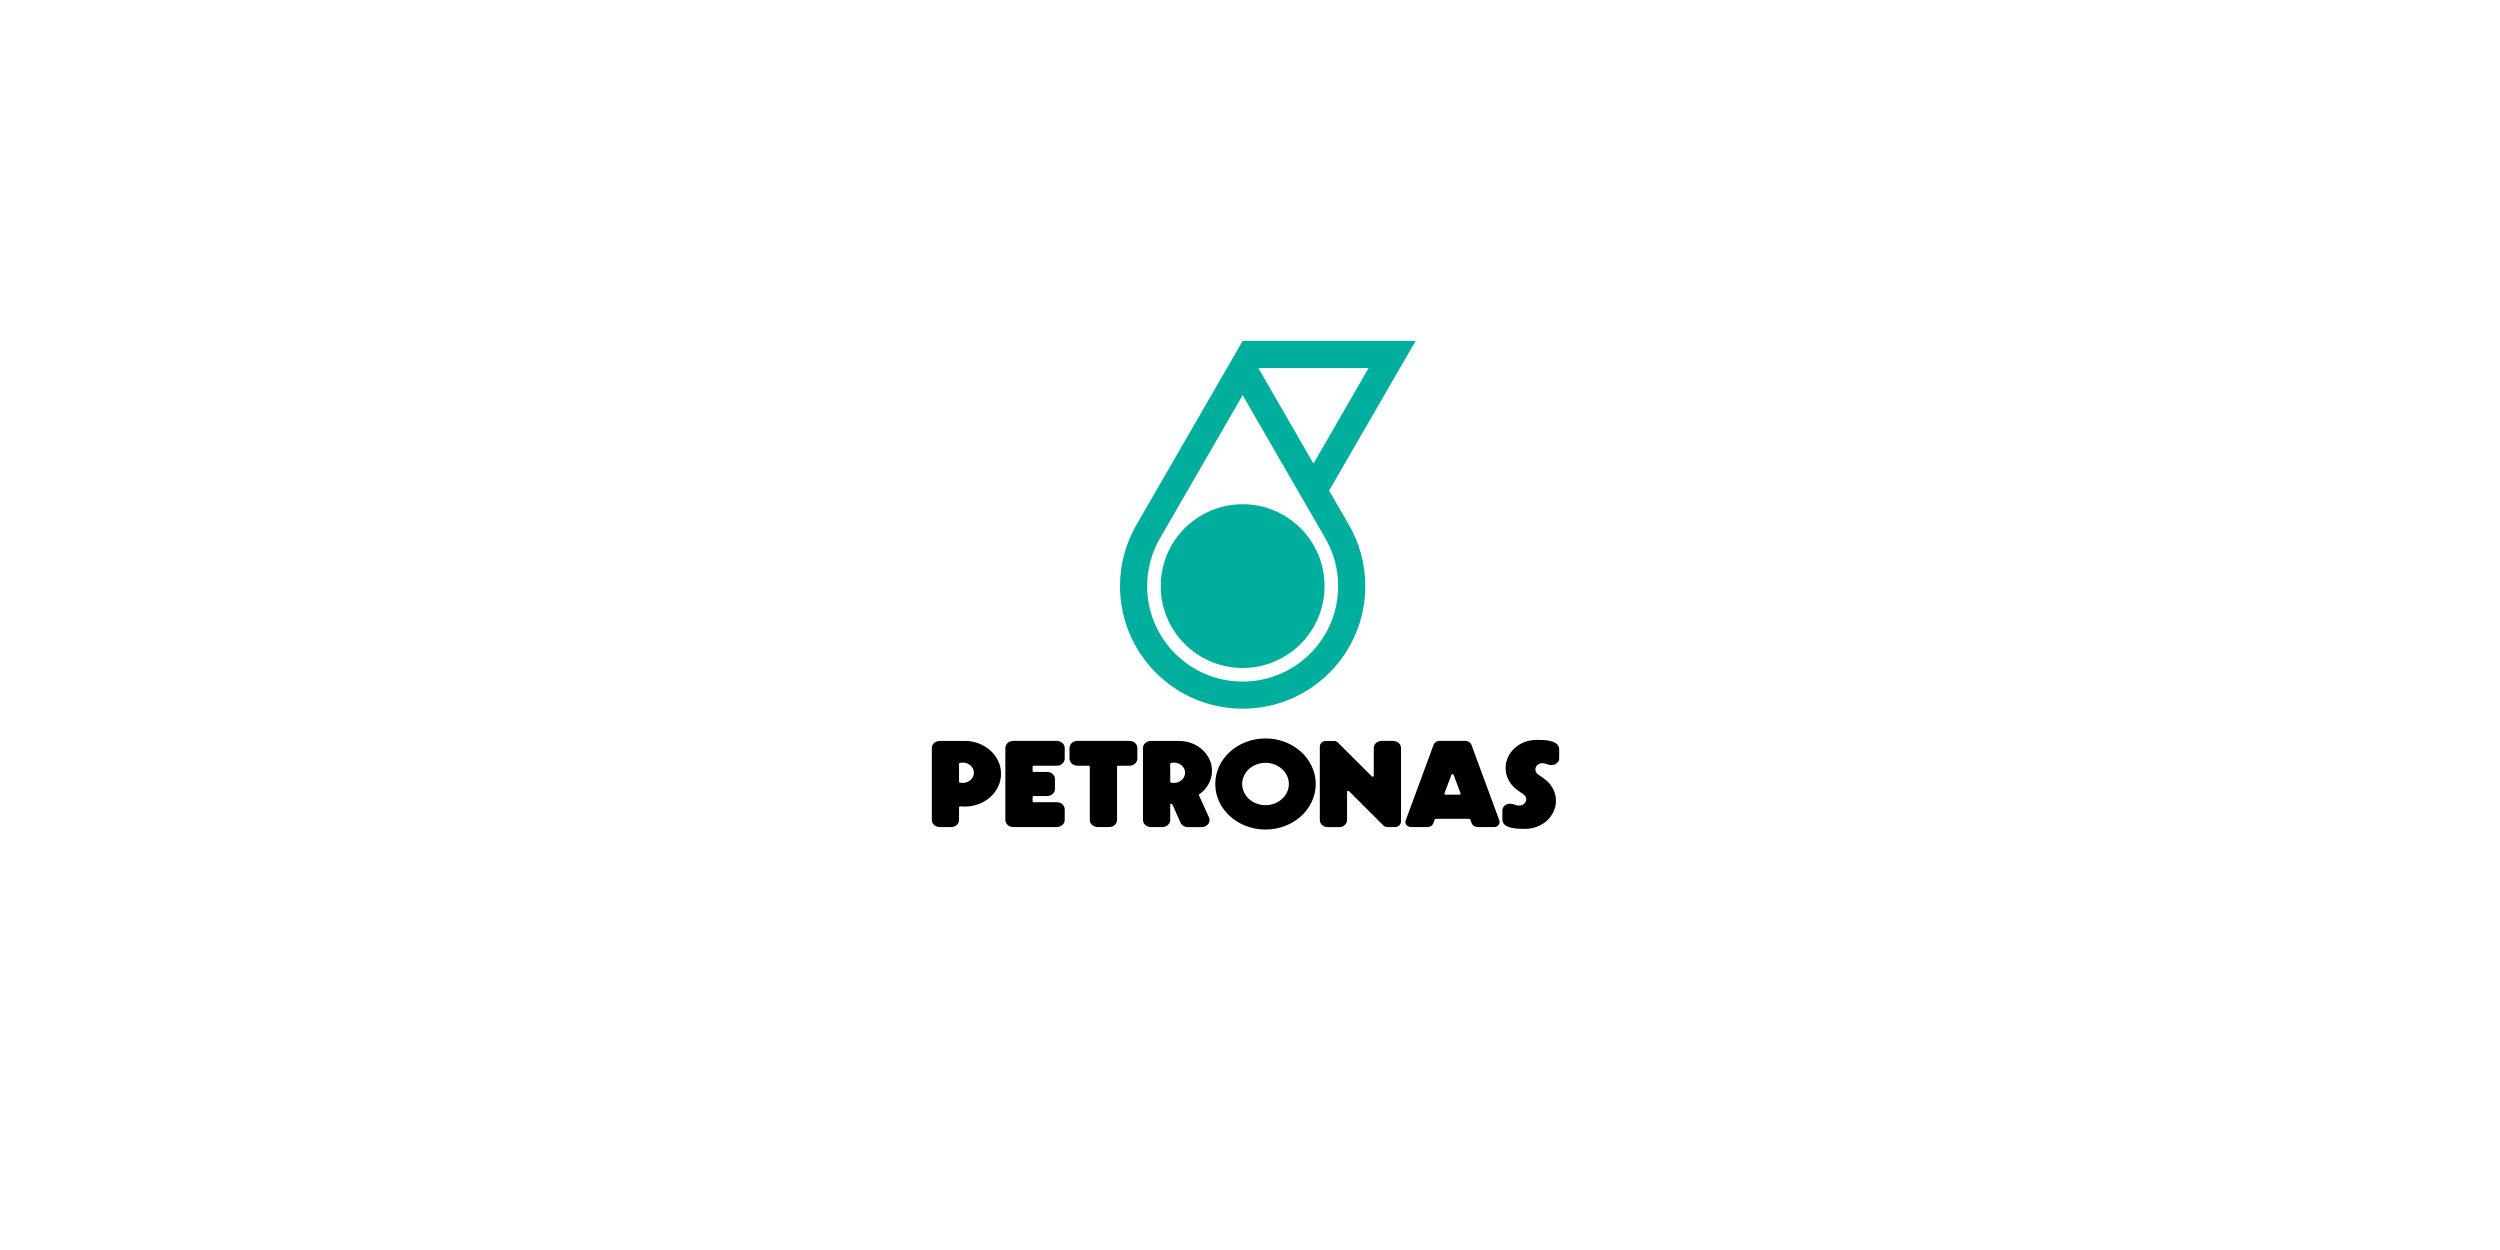 <svg width="220" height="110" viewBox="0 0 220 110" fill="none" xmlns="http://www.w3.org/2000/svg">
<g filter="url(#filter0_d_818_178)">
<rect x="20" y="16" width="180" height="70" rx="4" fill="white"/>
</g>
<path d="M102.979 68.781C102.979 68.807 102.991 68.829 103.007 68.847C103.017 68.855 103.028 68.862 103.041 68.867C103.041 68.867 103.049 68.868 103.053 68.867L103.057 68.868C103.083 68.876 103.109 68.879 103.136 68.884C103.189 68.892 103.245 68.897 103.304 68.897C103.847 68.897 104.289 68.496 104.289 68.002C104.289 67.508 103.847 67.107 103.304 67.107C103.245 67.107 103.189 67.115 103.136 67.121C103.109 67.129 103.083 67.131 103.057 67.135H103.041C103.029 67.143 103.017 67.149 103.007 67.154C102.99 67.172 102.981 67.196 102.979 67.22V68.781ZM103.171 70.786C103.167 70.774 103.159 70.763 103.149 70.755C103.13 70.738 103.104 70.728 103.079 70.73C103.024 70.73 102.98 70.77 102.98 70.819V72.156C102.98 72.503 102.669 72.782 102.289 72.782H101.273C100.892 72.782 100.582 72.502 100.582 72.156V65.83C100.582 65.484 100.892 65.204 101.273 65.204H103.759C105.357 65.204 106.654 66.38 106.654 67.83C106.654 68.694 106.194 69.46 105.483 69.938L106.385 71.914C106.422 71.99 106.441 72.072 106.441 72.159C106.441 72.506 106.13 72.786 105.748 72.786H104.527C104.232 72.786 103.984 72.621 103.883 72.388L103.172 70.791L103.171 70.786ZM92.836 68.555C92.836 68.209 92.526 67.929 92.144 67.929H90.969C90.912 67.929 90.868 67.89 90.868 67.836V67.473C90.868 67.423 90.912 67.384 90.969 67.384H93.003C93.384 67.384 93.695 67.104 93.695 66.758V65.825C93.695 65.479 93.384 65.199 93.003 65.199H89.163C88.781 65.199 88.471 65.479 88.471 65.825V72.154C88.471 72.501 88.781 72.78 89.163 72.78H93.003C93.384 72.78 93.695 72.5 93.695 72.154V71.224C93.695 70.875 93.384 70.596 93.003 70.596H90.969C90.912 70.596 90.868 70.557 90.868 70.505V70.141C90.868 70.092 90.912 70.051 90.969 70.051H92.144C92.527 70.051 92.836 69.77 92.836 69.425L92.836 68.555ZM84.395 68.781C84.395 68.807 84.407 68.829 84.424 68.847C84.434 68.855 84.444 68.862 84.455 68.867C84.461 68.867 84.464 68.868 84.47 68.867C84.47 68.867 84.472 68.867 84.474 68.868C84.501 68.876 84.526 68.879 84.556 68.884C84.608 68.892 84.663 68.897 84.718 68.897C85.265 68.897 85.704 68.496 85.704 68.002C85.704 67.508 85.265 67.107 84.718 67.107C84.663 67.107 84.608 67.115 84.556 67.121C84.527 67.129 84.501 67.131 84.474 67.135H84.456C84.445 67.143 84.434 67.149 84.425 67.154C84.407 67.172 84.396 67.195 84.395 67.22L84.395 68.781ZM84.396 71.042V72.154C84.396 72.501 84.087 72.781 83.707 72.781H82.692C82.309 72.781 82 72.501 82 72.154V65.828C82 65.482 82.309 65.202 82.692 65.202H84.905C86.664 65.202 88.091 66.495 88.091 68.09C88.091 69.684 86.664 70.978 84.905 70.978C84.82 70.978 84.733 70.97 84.65 70.968C84.607 70.968 84.564 70.96 84.522 70.957H84.501C84.441 70.957 84.396 70.996 84.396 71.047M95.903 67.473V72.153C95.903 72.5 96.214 72.78 96.596 72.78H97.609C97.993 72.78 98.301 72.5 98.301 72.153V67.472C98.301 67.421 98.345 67.383 98.4 67.383H99.395C99.778 67.383 100.088 67.103 100.088 66.757V65.823C100.088 65.478 99.777 65.197 99.395 65.197H94.809C94.426 65.197 94.118 65.478 94.118 65.823V66.757C94.118 67.103 94.426 67.383 94.809 67.383H95.807C95.86 67.383 95.903 67.421 95.903 67.472M118.543 69.681C118.543 69.632 118.585 69.593 118.641 69.593C118.67 69.593 118.7 69.605 118.716 69.624L121.728 72.633C121.733 72.642 121.74 72.646 121.746 72.653C121.833 72.732 121.957 72.781 122.092 72.781H122.75C123.049 72.781 123.289 72.562 123.289 72.291V65.825C123.289 65.479 122.979 65.199 122.597 65.199H121.585C121.202 65.199 120.892 65.479 120.892 65.825V68.257C120.892 68.306 120.85 68.349 120.795 68.349C120.769 68.349 120.745 68.339 120.726 68.321H120.722L117.742 65.353C117.734 65.345 117.73 65.34 117.723 65.334C117.628 65.25 117.505 65.204 117.378 65.206H116.686C116.388 65.206 116.144 65.426 116.144 65.697V72.16C116.144 72.507 116.454 72.787 116.837 72.787H117.852C118.23 72.787 118.543 72.507 118.543 72.16V69.681ZM111.364 67.129C110.23 67.129 109.31 67.961 109.31 68.992C109.31 70.019 110.23 70.853 111.364 70.853C112.499 70.853 113.419 70.019 113.419 68.992C113.419 67.961 112.499 67.129 111.364 67.129ZM115.784 68.992C115.784 71.204 113.805 73 111.363 73C108.921 73 106.943 71.204 106.943 68.992C106.943 66.777 108.921 64.982 111.363 64.982C113.805 64.982 115.784 66.777 115.784 68.992ZM133.413 69.437C132.85 68.988 132.493 68.322 132.493 67.585C132.493 66.218 133.714 65.108 135.22 65.108C136.284 65.108 136.533 65.227 136.782 65.332C137.033 65.434 137.209 65.666 137.209 65.933V66.727C137.209 67.056 136.913 67.325 136.551 67.325C136.187 67.325 136.055 67.16 135.722 67.16C135.386 67.16 135.113 67.407 135.113 67.711C135.113 67.862 135.182 68.002 135.293 68.101C135.32 68.125 135.351 68.145 135.381 68.168C135.649 68.353 136.006 68.601 136.126 68.718C136.133 68.726 136.137 68.727 136.143 68.731C136.627 69.179 136.925 69.791 136.925 70.469C136.925 71.835 135.705 72.942 134.197 72.942C133.136 72.942 132.886 72.825 132.637 72.721C132.383 72.617 132.209 72.386 132.209 72.12V71.324C132.209 70.995 132.503 70.728 132.867 70.728C133.231 70.728 133.361 70.892 133.697 70.892C134.031 70.892 134.305 70.645 134.305 70.342C134.305 70.16 134.205 69.996 134.055 69.896C133.949 69.824 133.579 69.571 133.413 69.437ZM128.438 69.929H127.203C127.147 69.929 127.104 69.887 127.104 69.838C127.104 69.828 127.106 69.82 127.11 69.81L127.726 68.184C127.74 68.145 127.778 68.12 127.819 68.122C127.865 68.122 127.902 68.146 127.915 68.184L128.533 69.81C128.534 69.819 128.535 69.829 128.535 69.838C128.535 69.887 128.492 69.929 128.438 69.929ZM131.942 72.201H131.944L129.484 65.537C129.411 65.341 129.207 65.199 128.964 65.199H126.677C126.436 65.199 126.231 65.341 126.157 65.537L123.7 72.201C123.683 72.244 123.674 72.29 123.674 72.337C123.674 72.582 123.895 72.781 124.169 72.781H125.619C125.86 72.781 126.066 72.641 126.138 72.444L126.14 72.435C126.14 72.435 126.142 72.435 126.142 72.427L126.259 72.115C126.271 72.078 126.311 72.052 126.354 72.052H129.289C129.333 72.052 129.371 72.077 129.383 72.115L129.5 72.427C129.501 72.427 129.501 72.435 129.501 72.435L129.503 72.444C129.576 72.641 129.782 72.781 130.026 72.781H131.475C131.746 72.781 131.966 72.582 131.966 72.337C131.966 72.29 131.958 72.244 131.942 72.201Z" fill="black"/>
<path fill-rule="evenodd" clip-rule="evenodd" d="M116.562 51.578C116.562 55.557 113.332 58.782 109.352 58.782C105.372 58.782 102.143 55.557 102.143 51.578C102.143 47.599 105.372 44.371 109.352 44.371C113.333 44.371 116.562 47.599 116.562 51.578Z" fill="#00AE9D"/>
<path d="M115.585 40.792L110.733 32.387H120.439L115.585 40.792ZM109.354 59.978C104.713 59.978 100.95 56.217 100.95 51.578C100.95 50.027 101.372 48.574 102.105 47.323L109.354 34.776L116.602 47.323C117.361 48.614 117.76 50.082 117.758 51.578C117.759 56.217 113.994 59.978 109.354 59.978ZM116.964 43.177L124.576 30H109.354L100.055 46.101C99.074 47.761 98.558 49.652 98.561 51.578C98.561 57.535 103.393 62.366 109.354 62.366C115.315 62.366 120.146 57.535 120.146 51.578C120.146 49.579 119.603 47.706 118.653 46.101L116.964 43.177Z" fill="#00AE9D"/>
<defs>
<filter id="filter0_d_818_178" x="0" y="0" width="220" height="110" filterUnits="userSpaceOnUse" color-interpolation-filters="sRGB">
<feFlood flood-opacity="0" result="BackgroundImageFix"/>
<feColorMatrix in="SourceAlpha" type="matrix" values="0 0 0 0 0 0 0 0 0 0 0 0 0 0 0 0 0 0 127 0" result="hardAlpha"/>
<feOffset dy="4"/>
<feGaussianBlur stdDeviation="10"/>
<feComposite in2="hardAlpha" operator="out"/>
<feColorMatrix type="matrix" values="0 0 0 0 0 0 0 0 0 0 0 0 0 0 0 0 0 0 0.1 0"/>
<feBlend mode="normal" in2="BackgroundImageFix" result="effect1_dropShadow_818_178"/>
<feBlend mode="normal" in="SourceGraphic" in2="effect1_dropShadow_818_178" result="shape"/>
</filter>
</defs>
</svg>
